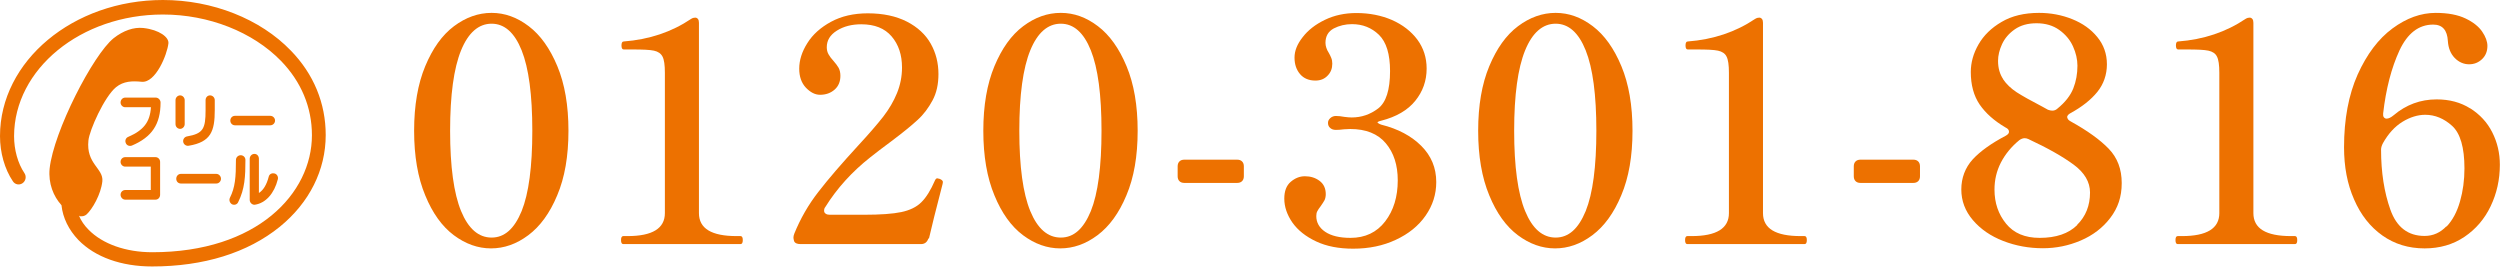 <?xml version="1.0" encoding="UTF-8"?>
<svg id="_レイヤー_2" data-name="レイヤー 2" xmlns="http://www.w3.org/2000/svg" viewBox="0 0 168.79 18">
  <defs>
    <style>
      .cls-1 {
        fill: #ed7100;
      }
    </style>
  </defs>
  <g id="_1" data-name="1">
    <g>
      <g>
        <path class="cls-1" d="M15.86,8.46h2.39c.17,0,.32-.14.32-.32s-.15-.32-.32-.32h-2.39c-.17,0-.31.14-.31.32s.14.32.31.32h0Z"/>
        <path class="cls-1" d="M12.21,12.39h2.4c.17,0,.31-.15.31-.32,0-.18-.15-.33-.31-.33h-2.4c-.17,0-.31.14-.31.33s.14.32.31.32h0Z"/>
        <path class="cls-1" d="M10.52,6.59h-2.07c-.17,0-.31.15-.31.33s.15.32.31.32h1.74c-.06,1.01-.51,1.56-1.53,2h0c-.16.06-.24.25-.17.41.06.17.24.24.41.18,1.35-.57,1.94-1.44,1.94-2.91,0-.17-.15-.33-.32-.33Z"/>
        <path class="cls-1" d="M10.5,10.61h-2.05c-.17,0-.31.14-.31.32s.15.32.31.32h1.73v1.58h-1.73c-.17,0-.31.14-.31.32s.15.33.31.33h2.05c.17,0,.31-.14.31-.33v-2.22c0-.18-.14-.32-.31-.32Z"/>
        <path class="cls-1" d="M12.47,8.38v-1.62h0c0-.17-.14-.32-.31-.32s-.31.15-.31.32h0v1.62h0c0,.18.14.32.31.32s.31-.15.31-.32h0Z"/>
        <path class="cls-1" d="M12.74,9.84c1.5-.25,1.76-.98,1.76-2.4v-.68h0c0-.17-.14-.32-.32-.32s-.3.15-.3.32h0v.68c0,1.25-.16,1.58-1.25,1.77h0c-.17.03-.29.19-.26.37.03.17.19.29.37.26h0Z"/>
        <path class="cls-1" d="M15.93,10.79c0,1.17-.05,1.86-.41,2.57h0c-.07.15-.01.34.14.43.16.08.35.02.42-.14h0c.45-.89.49-1.75.49-2.85h0c0-.18-.14-.32-.32-.32-.17,0-.32.14-.32.32h0Z"/>
        <path class="cls-1" d="M18.52,11.71c-.18-.04-.34.05-.38.23h0c-.13.51-.35.89-.66,1.09v-2.31c0-.18-.12-.33-.3-.33s-.32.15-.32.33h0v2.78c0,.1.05.19.12.25.06.05.16.09.24.07.72-.11,1.3-.76,1.54-1.72.04-.17-.06-.35-.23-.39Z"/>
        <path class="cls-1" d="M19.64,3.42C17.57,1.27,14.34,0,11,0,4.94,0,0,4.12,0,9.19c0,1.11.31,2.22.87,3.05.14.22.43.28.65.13.22-.15.28-.46.13-.68-.45-.67-.7-1.58-.7-2.5C.96,4.66,5.46.98,11,.98c3.09,0,6.06,1.17,7.97,3.13,1.37,1.41,2.09,3.14,2.09,5.02,0,3.93-3.7,7.9-10.78,7.9-1.79,0-3.36-.56-4.3-1.52-.29-.29-.5-.6-.65-.95l.07.04c.17.02.32-.02.43-.11.4-.35.99-1.38,1.08-2.25.09-.87-1.11-1.17-.94-2.76.07-.69,1.07-2.94,1.86-3.59.51-.42,1.11-.43,1.72-.37.96.11,1.74-1.85,1.82-2.59.05-.41-.61-.92-1.69-1.04-.65-.07-1.35.17-2.01.69-1.39,1.12-4.05,6.3-4.32,8.8-.1,1.02.27,1.88.78,2.45l.02.02c.09.86.49,1.67,1.14,2.35,1.13,1.16,2.9,1.79,4.98,1.79,3.48,0,6.45-.92,8.62-2.68,2-1.63,3.1-3.83,3.1-6.19,0-2.15-.81-4.12-2.36-5.71Z"/>
      </g>
      <g>
        <path class="cls-1" d="M30.64,15.88c-.79-.59-1.44-1.49-1.93-2.69-.5-1.2-.75-2.65-.75-4.36s.25-3.16.75-4.36c.5-1.2,1.14-2.1,1.94-2.7.8-.6,1.65-.9,2.54-.9s1.72.3,2.51.9c.79.6,1.43,1.5,1.93,2.7.5,1.2.75,2.65.75,4.36s-.25,3.16-.76,4.36c-.5,1.2-1.15,2.09-1.95,2.69-.8.6-1.64.89-2.52.89s-1.72-.3-2.51-.89ZM35.22,14.25c.48-1.19.72-3,.72-5.42s-.24-4.23-.72-5.43c-.48-1.2-1.16-1.8-2.03-1.8s-1.57.6-2.06,1.8c-.49,1.2-.74,3.01-.74,5.43s.25,4.23.74,5.42c.49,1.19,1.18,1.79,2.06,1.79s1.54-.6,2.03-1.79Z"/>
        <path class="cls-1" d="M42.08,16.48c-.1,0-.15-.09-.15-.27s.05-.27.15-.27h.29c1.68,0,2.52-.52,2.52-1.55V4.91c0-.52-.05-.88-.16-1.09-.11-.21-.3-.34-.58-.4-.28-.06-.76-.08-1.45-.08h-.59c-.1,0-.15-.09-.15-.27s.05-.27.15-.27c1.72-.13,3.24-.64,4.56-1.53.1-.06.19-.08.27-.08.07,0,.13.03.18.09.05.06.07.15.07.26v12.85c0,1.04.85,1.55,2.54,1.55h.27c.1,0,.15.09.15.27s-.05.27-.15.27h-7.94Z"/>
        <path class="cls-1" d="M62.68,16.1c-.08.25-.25.38-.5.38h-8.13c-.24,0-.39-.07-.44-.21-.03-.11-.04-.19-.04-.23,0-.08.02-.17.06-.27.41-1.01.95-1.95,1.62-2.81.67-.87,1.56-1.9,2.67-3.11.74-.8,1.31-1.46,1.71-1.97.4-.52.71-1.05.93-1.59.22-.54.34-1.12.34-1.73,0-.85-.23-1.55-.7-2.1-.47-.55-1.15-.82-2.05-.82-.64,0-1.19.14-1.65.43-.46.29-.68.66-.68,1.12,0,.18.04.34.12.48.08.14.19.29.33.44.15.17.27.33.35.47.08.15.12.33.12.54,0,.39-.13.7-.39.93-.26.23-.59.35-.98.35-.34,0-.65-.16-.96-.48-.3-.32-.45-.75-.45-1.28,0-.57.18-1.15.55-1.73.36-.58.9-1.06,1.6-1.44s1.53-.57,2.48-.57c1.04,0,1.91.19,2.64.56.72.37,1.26.87,1.61,1.49.35.62.52,1.31.52,2.05,0,.69-.13,1.28-.4,1.78-.27.5-.6.95-1.01,1.32-.41.38-.99.85-1.76,1.43-.59.43-1.06.8-1.43,1.09-1.23.97-2.25,2.09-3.04,3.36-.06.07-.08.15-.08.25,0,.08.03.15.11.2.07.05.16.07.27.07h2.31c1.11,0,1.95-.06,2.52-.18.57-.12,1.03-.34,1.35-.66.33-.32.64-.82.93-1.49.04-.08.09-.13.15-.13l.17.04c.14.06.21.13.21.21l-.02.13c-.45,1.74-.76,2.96-.92,3.68Z"/>
        <path class="cls-1" d="M69.07,15.88c-.79-.59-1.44-1.49-1.93-2.69-.5-1.2-.75-2.65-.75-4.36s.25-3.16.75-4.36c.5-1.2,1.14-2.1,1.94-2.7.8-.6,1.64-.9,2.54-.9s1.72.3,2.51.9c.79.6,1.43,1.5,1.93,2.7.5,1.2.75,2.65.75,4.36s-.25,3.16-.76,4.36c-.5,1.2-1.15,2.09-1.95,2.69-.8.6-1.64.89-2.52.89s-1.72-.3-2.51-.89ZM73.65,14.25c.48-1.19.72-3,.72-5.42s-.24-4.23-.72-5.43c-.48-1.2-1.16-1.8-2.03-1.8s-1.57.6-2.06,1.8c-.49,1.2-.74,3.01-.74,5.43s.25,4.23.74,5.42c.49,1.19,1.18,1.79,2.06,1.79s1.54-.6,2.03-1.79Z"/>
        <path class="cls-1" d="M83.86,12.23c-.08.08-.19.12-.33.12h-3.57c-.14,0-.25-.04-.33-.12-.08-.08-.12-.19-.12-.33v-.67c0-.14.04-.25.12-.33s.19-.12.33-.12h3.57c.14,0,.25.04.33.12.08.08.12.19.12.33v.67c0,.14-.04.25-.12.33Z"/>
        <path class="cls-1" d="M93.02,8.29s.08.08.25.13c1.12.28,2.02.76,2.69,1.43.67.67,1.01,1.48,1.01,2.44,0,.83-.24,1.58-.72,2.27-.48.69-1.15,1.23-2.01,1.63-.85.4-1.81.6-2.88.6-.97,0-1.8-.16-2.5-.49-.7-.33-1.23-.75-1.6-1.27-.36-.52-.55-1.06-.55-1.62,0-.5.14-.88.43-1.13.29-.25.61-.38.96-.38.38,0,.71.1.99.31.28.21.42.51.42.9,0,.15-.03.29-.08.4-.06.11-.15.25-.27.42-.1.13-.17.23-.22.33-.05.09-.07.2-.07.33,0,.43.2.79.6,1.06.4.27.97.41,1.71.41.99,0,1.77-.37,2.34-1.11.57-.74.85-1.67.85-2.77,0-1.04-.27-1.87-.81-2.51-.54-.64-1.34-.96-2.4-.96l-.42.02c-.22.03-.41.04-.55.04-.15,0-.28-.04-.38-.13-.1-.08-.15-.2-.15-.34,0-.13.05-.23.16-.33.1-.09.23-.14.37-.14.18,0,.37.02.57.06.22.03.39.04.5.04.66,0,1.25-.2,1.79-.61.53-.41.8-1.25.8-2.52,0-1.15-.25-1.96-.75-2.45-.5-.48-1.1-.72-1.82-.72-.45,0-.86.1-1.23.29-.37.2-.56.52-.56.97,0,.22.08.46.23.69.06.1.11.21.16.33.05.12.07.25.07.39,0,.32-.1.59-.32.81-.21.22-.48.33-.82.33-.43,0-.78-.14-1.03-.43-.25-.29-.38-.66-.38-1.12s.18-.91.55-1.38c.36-.47.86-.86,1.5-1.17.64-.31,1.35-.46,2.13-.46.88,0,1.68.16,2.4.47.72.32,1.29.76,1.71,1.32.42.57.63,1.22.63,1.96,0,.83-.26,1.55-.77,2.18-.51.63-1.28,1.08-2.3,1.34-.17.04-.25.08-.25.13Z"/>
        <path class="cls-1" d="M102.48,15.88c-.79-.59-1.44-1.49-1.93-2.69-.5-1.2-.75-2.65-.75-4.36s.25-3.16.75-4.36c.5-1.2,1.14-2.1,1.94-2.7.8-.6,1.65-.9,2.54-.9s1.72.3,2.51.9c.79.6,1.43,1.5,1.93,2.7.5,1.2.75,2.65.75,4.36s-.25,3.16-.76,4.36c-.5,1.2-1.15,2.09-1.95,2.69-.8.6-1.64.89-2.52.89s-1.72-.3-2.51-.89ZM107.06,14.25c.48-1.19.72-3,.72-5.42s-.24-4.23-.72-5.43c-.48-1.2-1.16-1.8-2.03-1.8s-1.57.6-2.06,1.8c-.49,1.2-.74,3.01-.74,5.43s.25,4.23.74,5.42c.49,1.19,1.18,1.79,2.06,1.79s1.54-.6,2.03-1.79Z"/>
        <path class="cls-1" d="M113.92,16.48c-.1,0-.15-.09-.15-.27s.05-.27.15-.27h.29c1.68,0,2.52-.52,2.52-1.55V4.91c0-.52-.05-.88-.16-1.09-.1-.21-.3-.34-.58-.4-.28-.06-.76-.08-1.45-.08h-.59c-.1,0-.15-.09-.15-.27s.05-.27.15-.27c1.72-.13,3.24-.64,4.56-1.53.1-.06.19-.08.27-.08.07,0,.13.03.18.09.05.06.07.15.07.26v12.85c0,1.04.85,1.55,2.54,1.55h.27c.1,0,.15.09.15.27s-.05.27-.15.27h-7.94Z"/>
        <path class="cls-1" d="M129.51,12.23c-.08.08-.19.12-.33.12h-3.57c-.14,0-.25-.04-.33-.12-.08-.08-.12-.19-.12-.33v-.67c0-.14.04-.25.12-.33s.19-.12.33-.12h3.57c.14,0,.25.04.33.12.08.08.12.19.12.33v.67c0,.14-.04.25-.12.33Z"/>
        <path class="cls-1" d="M139.58,7.93c0,.1.08.19.23.27,1.12.62,1.97,1.23,2.56,1.84s.88,1.38.88,2.32-.26,1.68-.77,2.35c-.51.67-1.18,1.18-2,1.53-.82.35-1.67.52-2.55.52-.94,0-1.83-.16-2.68-.49-.85-.33-1.53-.8-2.05-1.41-.52-.61-.78-1.3-.78-2.07s.26-1.47.77-2.03c.51-.55,1.25-1.08,2.22-1.59.15-.08.23-.17.23-.27,0-.13-.08-.22-.23-.29-.77-.45-1.35-.97-1.75-1.55-.4-.59-.6-1.32-.6-2.2,0-.63.17-1.25.52-1.86.35-.61.87-1.12,1.56-1.52.69-.41,1.54-.61,2.53-.61.78,0,1.53.14,2.23.42.7.28,1.27.68,1.7,1.21.43.52.65,1.14.65,1.84s-.22,1.34-.65,1.87c-.43.53-1.04,1.01-1.81,1.43-.15.08-.23.18-.23.29ZM140.24,15.18c.58-.57.87-1.3.87-2.18,0-.71-.37-1.34-1.1-1.88-.73-.54-1.75-1.12-3.06-1.73-.08-.04-.17-.06-.25-.06-.11,0-.23.04-.36.13-.55.45-.96.96-1.25,1.52-.29.57-.43,1.17-.43,1.82,0,.9.26,1.66.78,2.3.52.64,1.27.96,2.27.96,1.11,0,1.95-.29,2.53-.86ZM135.24,5.35c.23.34.54.63.92.88.39.25.96.57,1.73.97l.38.21c.11.04.21.06.29.06.13,0,.24-.04.34-.13.53-.43.89-.89,1.08-1.37.19-.48.28-.99.28-1.53,0-.43-.1-.87-.3-1.31-.2-.44-.51-.81-.93-1.11-.42-.3-.93-.45-1.53-.45s-1.08.14-1.47.41c-.39.27-.68.61-.86,1-.18.39-.27.77-.27,1.13,0,.49.12.9.35,1.24Z"/>
        <path class="cls-1" d="M147.03,16.48c-.1,0-.15-.09-.15-.27s.05-.27.15-.27h.29c1.68,0,2.52-.52,2.52-1.55V4.91c0-.52-.05-.88-.16-1.09-.1-.21-.3-.34-.58-.4-.28-.06-.76-.08-1.45-.08h-.59c-.1,0-.15-.09-.15-.27s.05-.27.15-.27c1.72-.13,3.24-.64,4.56-1.53.1-.06.19-.08.27-.08.07,0,.13.03.18.09.05.06.07.15.07.26v12.85c0,1.04.85,1.55,2.54,1.55h.27c.1,0,.15.09.15.27s-.05.27-.15.27h-7.94Z"/>
        <path class="cls-1" d="M166.79,7.32c.64.41,1.14.94,1.48,1.62.34.67.51,1.4.51,2.18,0,1.01-.21,1.94-.62,2.8-.41.86-1,1.55-1.77,2.07-.77.52-1.67.78-2.69.78-1.08,0-2.03-.29-2.85-.87-.82-.58-1.46-1.39-1.91-2.43-.46-1.04-.68-2.21-.68-3.53,0-1.9.31-3.54.92-4.91.62-1.37,1.4-2.41,2.35-3.11.95-.7,1.92-1.05,2.92-1.05.83,0,1.5.13,2.02.38.52.25.89.55,1.12.89.23.34.35.66.35.96,0,.36-.12.66-.36.89-.24.23-.53.35-.88.35s-.69-.14-.97-.43c-.28-.29-.43-.67-.46-1.14-.04-.74-.37-1.11-.99-1.11-.98,0-1.74.59-2.28,1.75-.54,1.17-.91,2.59-1.1,4.25-.01.11,0,.2.05.26.05.06.11.09.18.09.14,0,.3-.08.48-.23.84-.71,1.81-1.07,2.9-1.07.87,0,1.62.2,2.27.61ZM165.18,15.3c.41-.43.71-1,.91-1.7.2-.7.3-1.44.3-2.23,0-1.41-.28-2.37-.83-2.87-.55-.5-1.16-.75-1.82-.75-.5,0-1.02.16-1.53.47-.52.32-.96.8-1.32,1.44-.08.15-.13.3-.13.44,0,1.53.21,2.88.63,4.06.42,1.18,1.19,1.77,2.31,1.77.57,0,1.06-.22,1.47-.65Z"/>
      </g>
    </g>
  </g>
</svg>